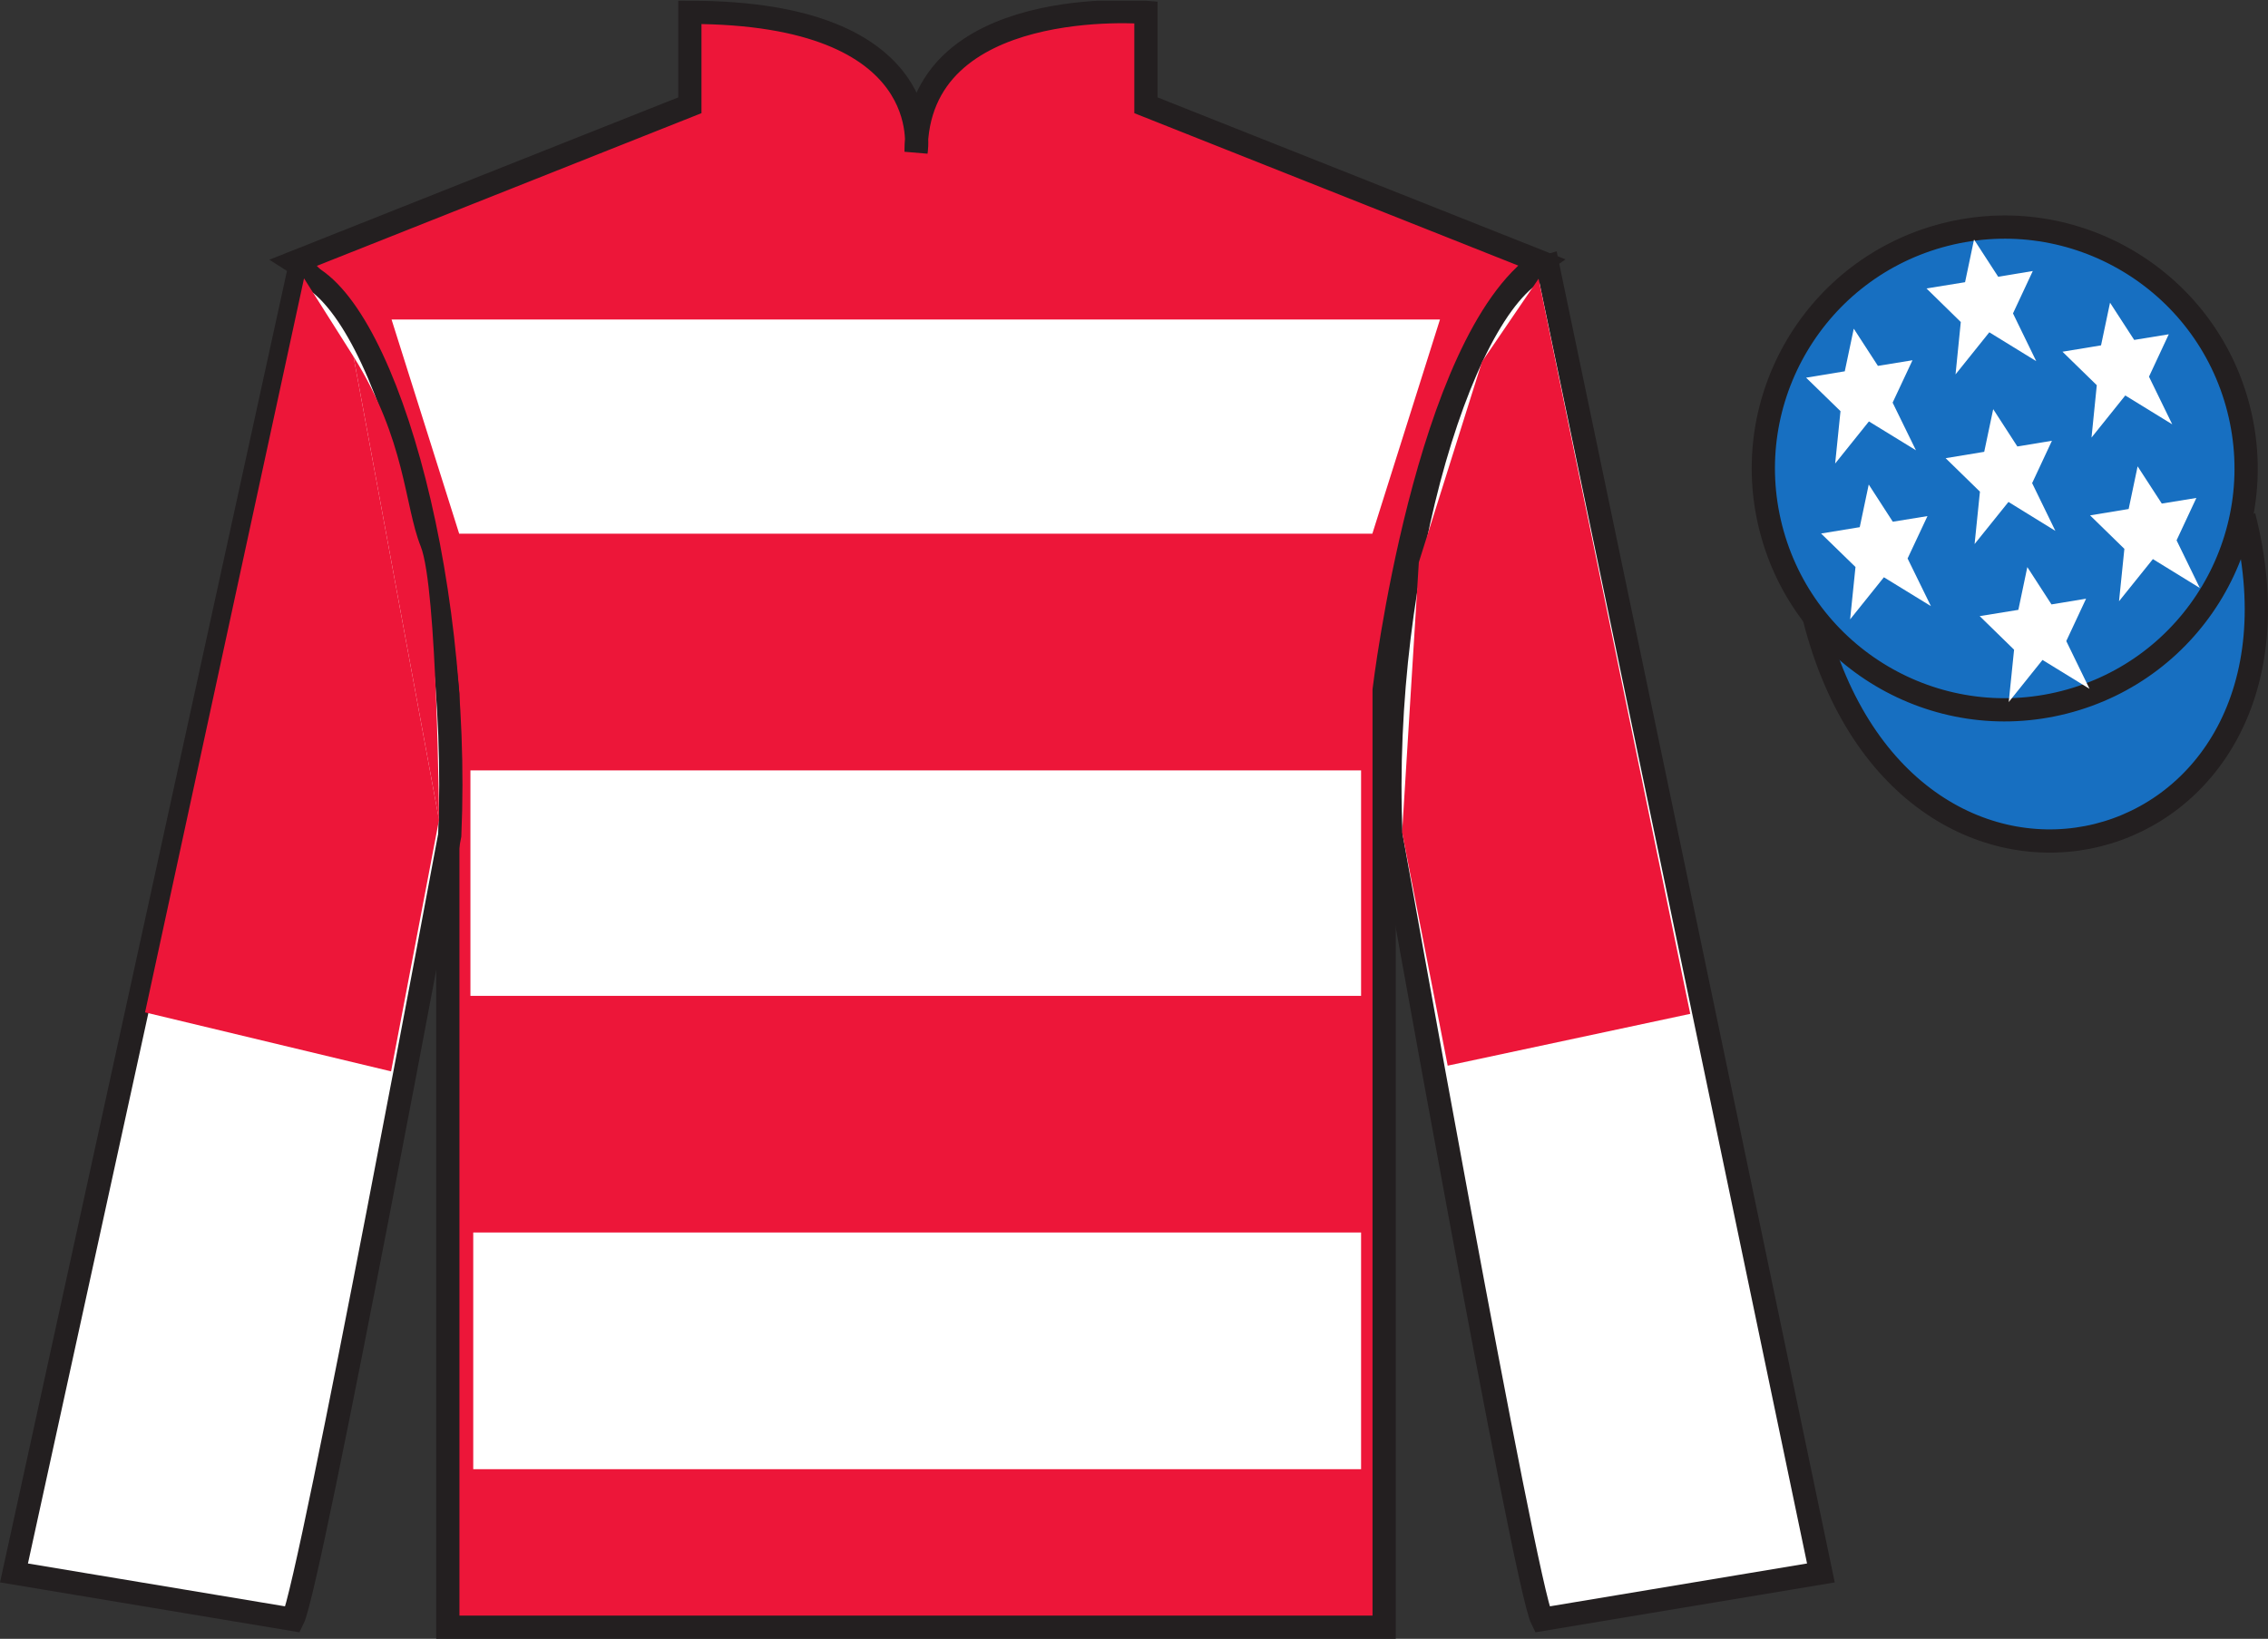 <?xml version="1.0" encoding="UTF-8"?>
<svg xmlns="http://www.w3.org/2000/svg" xmlns:xlink="http://www.w3.org/1999/xlink" width="97.59pt" height="70.53pt" viewBox="0 0 97.59 70.53" version="1.1">
<rect x="0" y="0" width="97.59" height="70.53" fill="#333333" stroke="none"/>
<defs>
<clipPath id="clip1">
  <path d="M 0 70.531 L 97.59 70.531 L 97.59 0.031 L 0 0.031 L 0 70.531 Z M 0 70.531 "/>
</clipPath>
</defs>
<g id="surface0">
<g clip-path="url(#clip1)" clip-rule="nonzero">
<path style=" stroke:none;fill-rule:nonzero;fill:rgb(92.863%,8.783%,22.277%);fill-opacity:1;" d="M 12.684 11.281 C 12.684 11.281 17.77 14.531 19.27 29.863 C 19.27 29.863 19.27 44.863 19.27 70.031 L 59.559 70.031 L 59.559 29.695 C 59.559 29.695 61.352 14.695 66.309 11.281 L 49.309 4.531 L 49.309 0.531 C 49.309 0.531 39.418 -0.305 39.418 6.531 C 39.418 6.531 40.434 0.531 29.684 0.531 L 29.684 4.531 L 12.684 11.281 "/>
<path style="fill:none;stroke-width:10;stroke-linecap:butt;stroke-linejoin:miter;stroke:rgb(13.73%,12.16%,12.549%);stroke-opacity:1;stroke-miterlimit:4;" d="M 126.836 592.487 C 126.836 592.487 177.695 559.987 192.695 406.667 C 192.695 406.667 192.695 256.667 192.695 4.987 L 595.586 4.987 L 595.586 408.347 C 595.586 408.347 613.516 558.347 663.086 592.487 L 493.086 659.987 L 493.086 699.987 C 493.086 699.987 394.18 708.347 394.18 639.987 C 394.18 639.987 404.336 699.987 296.836 699.987 L 296.836 659.987 L 126.836 592.487 Z M 126.836 592.487 " transform="matrix(0.1,0,0,-0.1,0,70.53)"/>
<path style=" stroke:none;fill-rule:nonzero;fill:rgb(100%,100%,100%);fill-opacity:1;" d="M 12.602 69.695 C 13.352 68.195 19.352 35.945 19.352 35.945 C 19.852 24.445 16.352 12.695 12.852 11.695 L 0.602 67.695 L 12.602 69.695 "/>
<path style="fill:none;stroke-width:10;stroke-linecap:butt;stroke-linejoin:miter;stroke:rgb(13.73%,12.16%,12.549%);stroke-opacity:1;stroke-miterlimit:4;" d="M 126.016 8.347 C 133.516 23.347 193.516 345.847 193.516 345.847 C 198.516 460.847 163.516 578.347 128.516 588.347 L 6.016 28.347 L 126.016 8.347 Z M 126.016 8.347 " transform="matrix(0.1,0,0,-0.1,0,70.53)"/>
<path style=" stroke:none;fill-rule:nonzero;fill:rgb(100%,100%,100%);fill-opacity:1;" d="M 78.352 67.695 L 66.602 11.445 C 63.102 12.445 59.352 24.445 59.852 35.945 C 59.852 35.945 65.602 68.195 66.352 69.695 L 78.352 67.695 "/>
<path style="fill:none;stroke-width:10;stroke-linecap:butt;stroke-linejoin:miter;stroke:rgb(13.73%,12.16%,12.549%);stroke-opacity:1;stroke-miterlimit:4;" d="M 783.516 28.347 L 666.016 590.847 C 631.016 580.847 593.516 460.847 598.516 345.847 C 598.516 345.847 656.016 23.347 663.516 8.347 L 783.516 28.347 Z M 783.516 28.347 " transform="matrix(0.1,0,0,-0.1,0,70.53)"/>
<path style="fill-rule:nonzero;fill:rgb(9.02%,43.529%,75.491%);fill-opacity:1;stroke-width:10;stroke-linecap:butt;stroke-linejoin:miter;stroke:rgb(13.73%,12.16%,12.549%);stroke-opacity:1;stroke-miterlimit:4;" d="M 780.703 439.245 C 820.391 283.62 1004.336 331.198 965.547 483.191 " transform="matrix(0.1,0,0,-0.1,0,70.53)"/>
<path style=" stroke:none;fill-rule:nonzero;fill:rgb(100%,100%,100%);fill-opacity:1;" d="M 16.848 13.75 L 61.961 13.75 L 59.051 22.969 L 19.758 22.969 L 16.848 13.75 "/>
<path style=" stroke:none;fill-rule:nonzero;fill:rgb(100%,100%,100%);fill-opacity:1;" d="M 20.242 42.859 L 58.566 42.859 L 58.566 33.156 L 20.242 33.156 L 20.242 42.859 Z M 20.242 42.859 "/>
<path style=" stroke:none;fill-rule:nonzero;fill:rgb(100%,100%,100%);fill-opacity:1;" d="M 20.363 63.23 L 58.566 63.23 L 58.566 53.043 L 20.363 53.043 L 20.363 63.23 Z M 20.363 63.23 "/>
<path style=" stroke:none;fill-rule:nonzero;fill:rgb(9.02%,43.529%,75.491%);fill-opacity:1;" d="M 88.828 30.223 C 94.387 28.805 97.742 23.152 96.324 17.594 C 94.906 12.035 89.25 8.68 83.691 10.098 C 78.137 11.516 74.781 17.172 76.199 22.73 C 77.617 28.285 83.27 31.645 88.828 30.223 "/>
<path style="fill:none;stroke-width:10;stroke-linecap:butt;stroke-linejoin:miter;stroke:rgb(13.73%,12.16%,12.549%);stroke-opacity:1;stroke-miterlimit:4;" d="M 888.281 403.073 C 943.867 417.253 977.422 473.777 963.242 529.362 C 949.062 584.948 892.5 618.503 836.914 604.323 C 781.367 590.144 747.812 533.581 761.992 477.995 C 776.172 422.448 832.695 388.855 888.281 403.073 Z M 888.281 403.073 " transform="matrix(0.1,0,0,-0.1,0,70.53)"/>
<path style=" stroke:none;fill-rule:nonzero;fill:rgb(92.863%,8.783%,22.277%);fill-opacity:1;" d="M 15.211 15.344 L 13.082 11.98 L 6.242 43.57 L 16.828 46.109 L 18.891 35.285 "/>
<path style=" stroke:none;fill-rule:nonzero;fill:rgb(92.863%,8.783%,22.277%);fill-opacity:1;" d="M 18.891 35.285 C 18.891 35.285 18.816 25.297 18.105 23.52 C 17.395 21.742 17.465 18.949 15.211 15.344 "/>
<path style=" stroke:none;fill-rule:nonzero;fill:rgb(92.863%,8.783%,22.277%);fill-opacity:1;" d="M 62.293 45.863 L 60.332 35.824 L 61.051 24.199 L 63.77 15.566 L 66.203 11.996 L 72.73 43.633 L 62.293 45.863 "/>
<path style=" stroke:none;fill-rule:nonzero;fill:rgb(100%,100%,100%);fill-opacity:1;" d="M 87.234 24.406 L 86.848 26.246 L 85.184 26.516 L 86.664 27.961 L 86.434 30.215 L 87.887 28.402 L 89.91 29.645 L 88.91 27.59 L 89.762 25.766 L 88.273 26.012 L 87.234 24.406 "/>
<path style=" stroke:none;fill-rule:nonzero;fill:rgb(100%,100%,100%);fill-opacity:1;" d="M 90.793 13.027 L 90.406 14.863 L 88.746 15.137 L 90.223 16.578 L 89.996 18.832 L 91.449 17.02 L 93.469 18.262 L 92.469 16.211 L 93.32 14.387 L 91.832 14.629 L 90.793 13.027 "/>
<path style=" stroke:none;fill-rule:nonzero;fill:rgb(100%,100%,100%);fill-opacity:1;" d="M 91.98 20.07 L 91.594 21.906 L 89.934 22.18 L 91.41 23.621 L 91.18 25.875 L 92.637 24.062 L 94.656 25.305 L 93.656 23.254 L 94.508 21.43 L 93.02 21.672 L 91.98 20.07 "/>
<path style=" stroke:none;fill-rule:nonzero;fill:rgb(100%,100%,100%);fill-opacity:1;" d="M 79.766 14.145 L 79.379 15.98 L 77.715 16.254 L 79.195 17.695 L 78.965 19.949 L 80.418 18.137 L 82.441 19.379 L 81.438 17.328 L 82.293 15.504 L 80.805 15.746 L 79.766 14.145 "/>
<path style=" stroke:none;fill-rule:nonzero;fill:rgb(100%,100%,100%);fill-opacity:1;" d="M 85.766 17.609 L 85.379 19.445 L 83.719 19.719 L 85.195 21.16 L 84.965 23.414 L 86.422 21.602 L 88.441 22.848 L 87.441 20.793 L 88.293 18.969 L 86.805 19.215 L 85.766 17.609 "/>
<path style=" stroke:none;fill-rule:nonzero;fill:rgb(100%,100%,100%);fill-opacity:1;" d="M 80.41 20.852 L 80.023 22.688 L 78.359 22.961 L 79.84 24.402 L 79.609 26.656 L 81.062 24.844 L 83.086 26.086 L 82.082 24.035 L 82.938 22.211 L 81.445 22.453 L 80.41 20.852 "/>
<path style=" stroke:none;fill-rule:nonzero;fill:rgb(100%,100%,100%);fill-opacity:1;" d="M 84.941 10.309 L 84.555 12.145 L 82.895 12.414 L 84.371 13.859 L 84.145 16.113 L 85.598 14.301 L 87.617 15.543 L 86.617 13.488 L 87.469 11.664 L 85.98 11.91 L 84.941 10.309 "/>
</g>
</g>
</svg>
